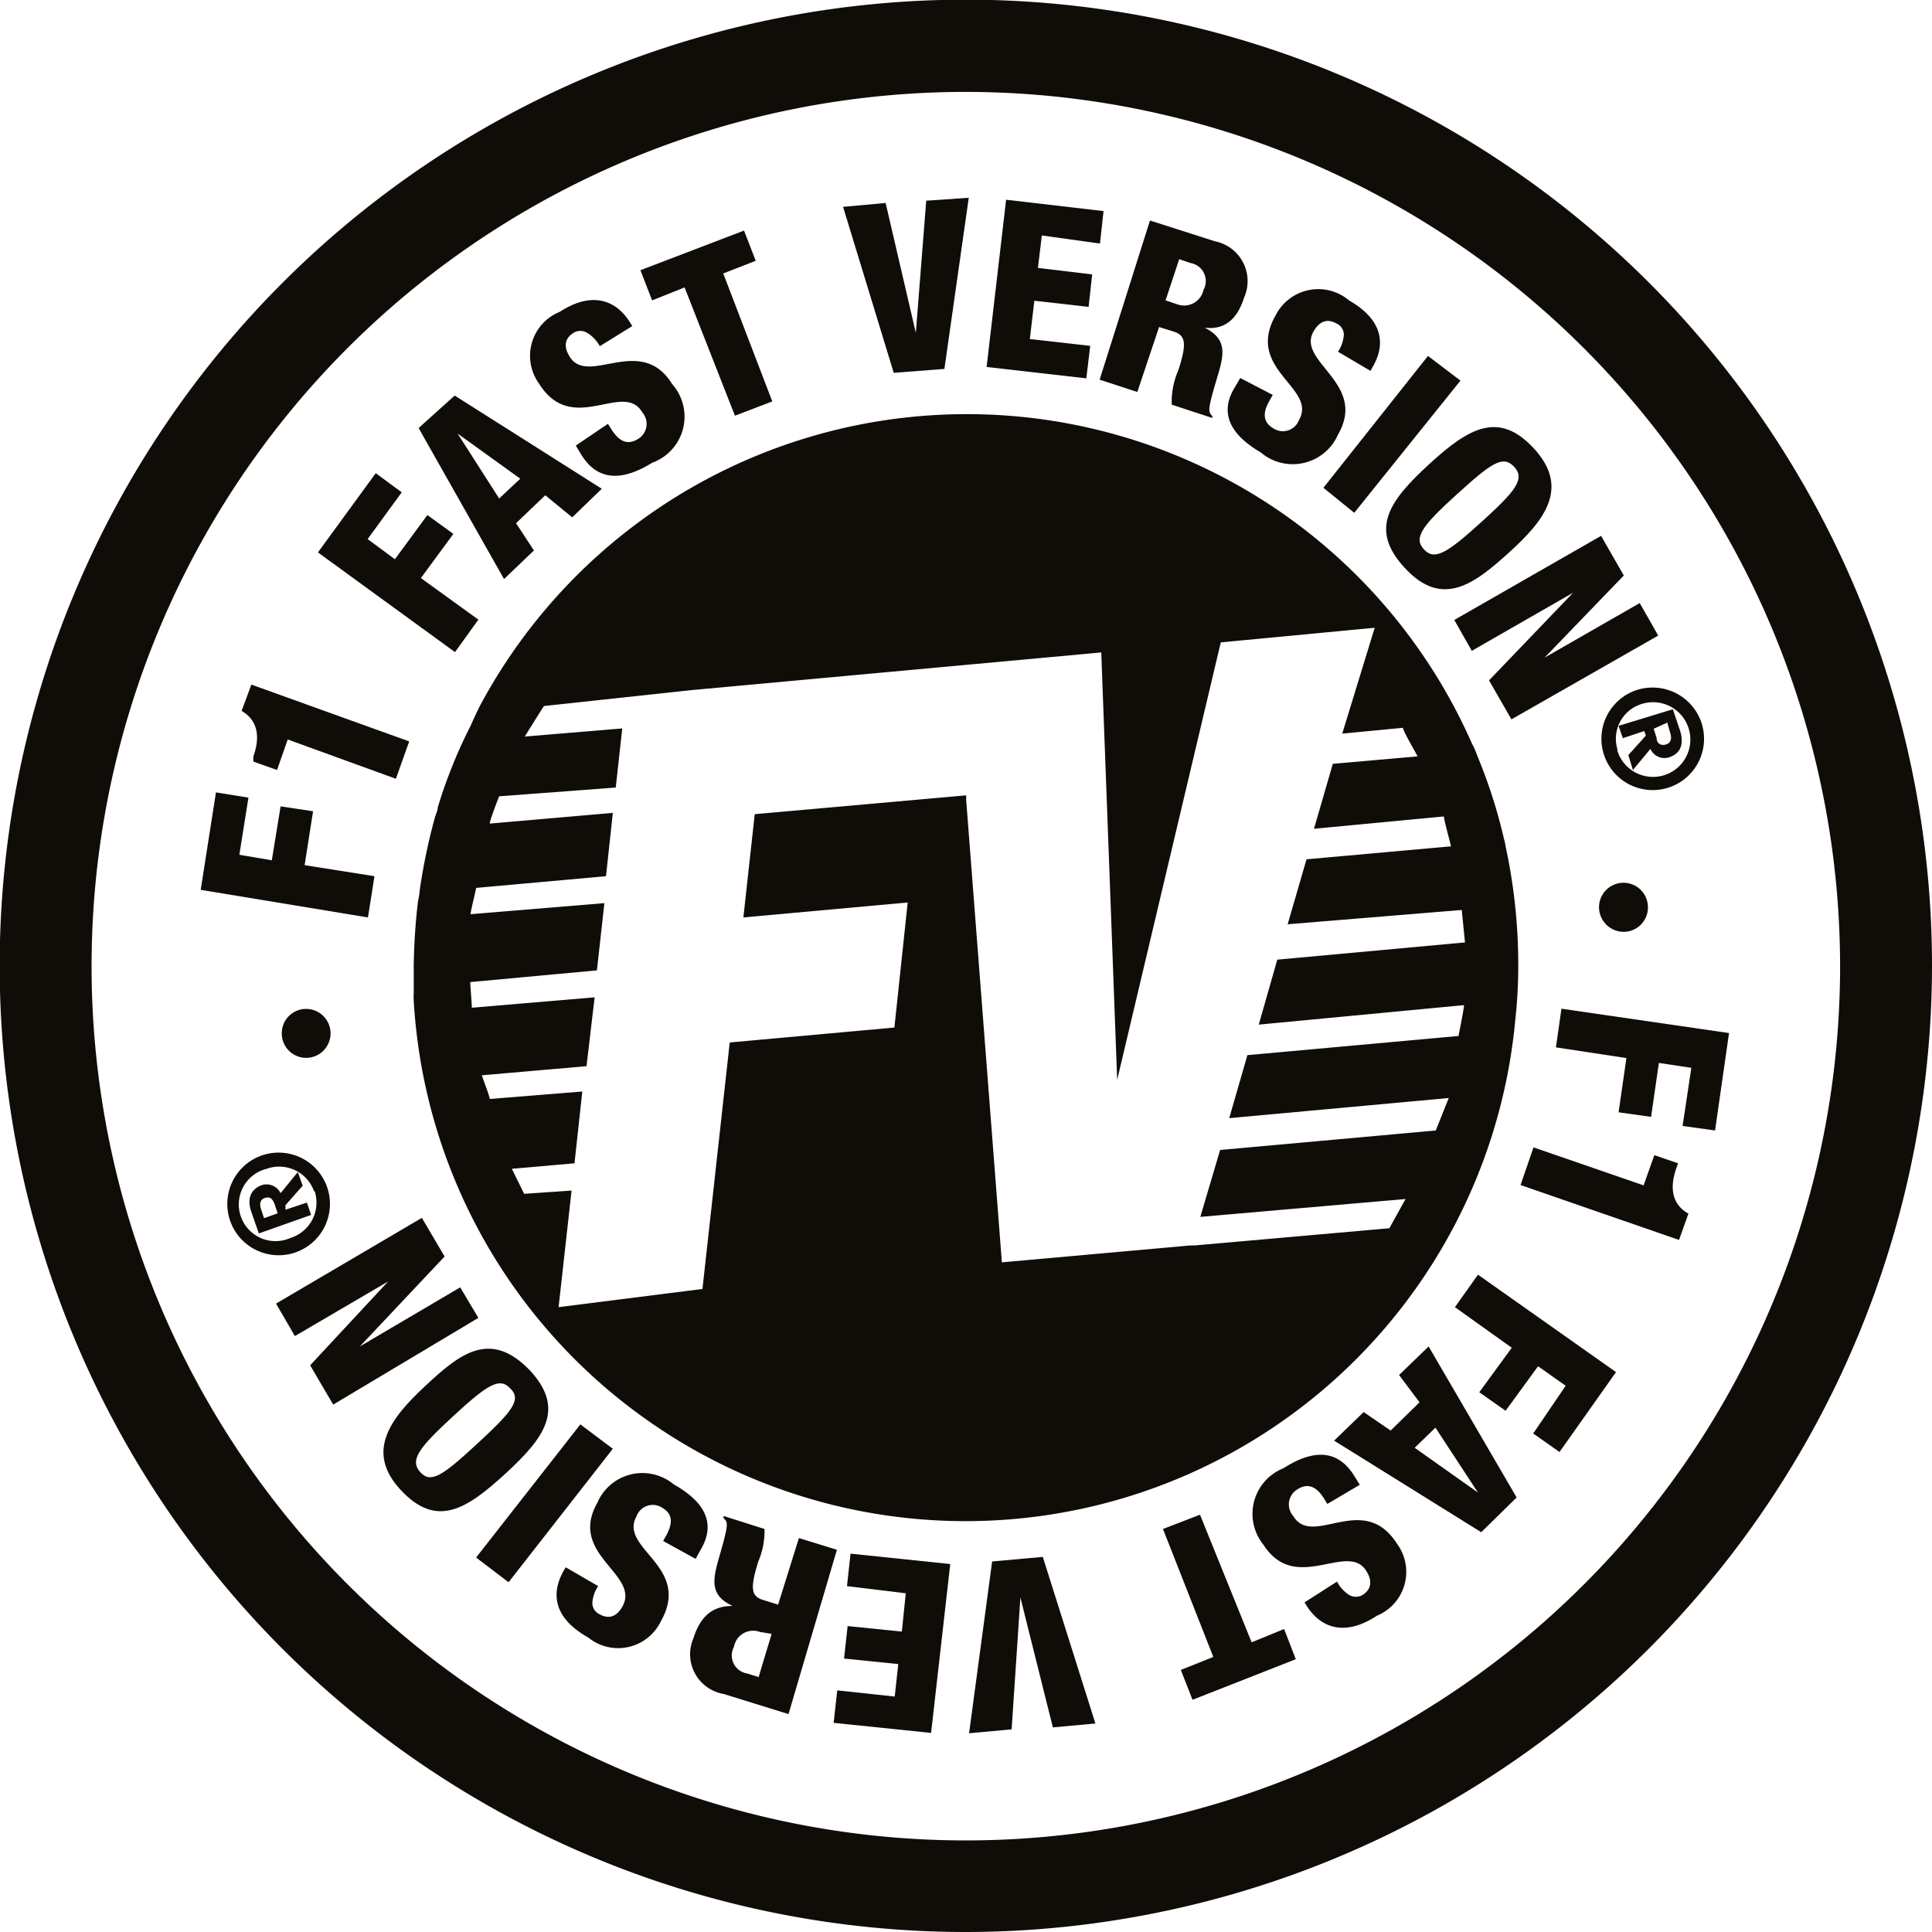<svg id="Layer_3" data-name="Layer 3" xmlns="http://www.w3.org/2000/svg" viewBox="0 0 59.49 59.49"><defs><style>.cls-1{fill:#100c08;}</style></defs><path class="cls-1" d="M35.67,62.24A29.75,29.75,0,1,1,65.41,32.49,29.78,29.78,0,0,1,35.67,62.24Zm0-56.66A26.92,26.92,0,1,0,62.58,32.49,26.94,26.94,0,0,0,35.67,5.58Z" transform="translate(-5.92 -2.75)"/><path class="cls-1" d="M12.1,30.15l.47-3,1,.16-.28,1.76,1,.17.27-1.66,1,.15-.26,1.66,2.15.34L17.25,31Z" transform="translate(-5.92 -2.75)"/><path class="cls-1" d="M14.78,25.52l-.33.94-.73-.26,0-.15c.31-.87-.07-1.24-.36-1.41l.3-.81,4.86,1.75-.41,1.15Z" transform="translate(-5.92 -2.75)"/><path class="cls-1" d="M15.71,19.76l1.78-2.44.8.59-1.05,1.44.84.62,1-1.36.8.58-1,1.36,1.77,1.28-.72,1Z" transform="translate(-5.92 -2.75)"/><path class="cls-1" d="M18.81,15.93l1.11-1,4.53,2.87-.91.88L22.71,18l-.9.86.55.84-.92.88Zm1.2.17v0l1.28,2,.65-.61Z" transform="translate(-5.92 -2.75)"/><path class="cls-1" d="M24.64,15.8l.1.16c.21.33.46.53.82.31a.54.54,0,0,0,.14-.82c-.59-1-2.16.76-3.19-.9a1.46,1.46,0,0,1,.65-2.2c1-.65,1.74-.35,2.16.33l.07.11-1,.62A1.08,1.08,0,0,0,24,13a.39.39,0,0,0-.42,0c-.26.16-.32.41-.12.73.57.93,2.19-.72,3.16.85A1.51,1.51,0,0,1,26,17c-.76.47-1.61.68-2.18-.25l-.17-.28Z" transform="translate(-5.92 -2.75)"/><path class="cls-1" d="M27,11.6,26,12l-.36-.93,3.19-1.22.36.93-1,.39,1.51,3.94-1.15.44Z" transform="translate(-5.92 -2.75)"/><path class="cls-1" d="M31.88,9.12,33.19,9l.93,4h0l.32-4.07,1.31-.09L35,14.11l-1.56.12Z" transform="translate(-5.92 -2.75)"/><path class="cls-1" d="M36.9,8.9l3,.35-.11,1L38,10l-.12,1,1.67.2-.11,1-1.67-.19-.14,1.18,1.86.21-.12,1-3.07-.35Z" transform="translate(-5.92 -2.75)"/><path class="cls-1" d="M41.33,9.54l2,.64a1.25,1.25,0,0,1,.9,1.73c-.23.72-.64,1-1.22.93h0c.71.35.6.83.4,1.5-.3,1-.3,1.09-.16,1.22l0,.06-1.25-.41a2.4,2.4,0,0,1,.2-1.05c.28-.86.22-1.08-.14-1.2l-.45-.14-.67,2-1.16-.38ZM41.81,12l.36.12a.61.61,0,0,0,.81-.45.56.56,0,0,0-.4-.82l-.35-.12Z" transform="translate(-5.92 -2.75)"/><path class="cls-1" d="M45.11,14.91l-.09.16c-.2.34-.25.66.11.87a.53.53,0,0,0,.79-.26c.57-1-1.69-1.55-.71-3.24A1.47,1.47,0,0,1,47.46,12c1.06.61,1.13,1.37.72,2.06l-.06.11-1-.59a1.07,1.07,0,0,0,.18-.53.38.38,0,0,0-.23-.34c-.26-.15-.51-.09-.7.24-.55.94,1.67,1.59.75,3.18a1.52,1.52,0,0,1-2.38.55c-.77-.45-1.35-1.1-.8-2l.17-.29Z" transform="translate(-5.92 -2.75)"/><path class="cls-1" d="M49.89,13.71l1,.76-3.27,4.07-.95-.77Z" transform="translate(-5.92 -2.75)"/><path class="cls-1" d="M49.16,20.22c-1.09-1.19-.45-2.06.77-3.18s2.15-1.66,3.24-.46.3,2.2-.77,3.17S50.33,21.51,49.16,20.22Zm.6-.56c.33.37.72.12,1.78-.84s1.35-1.33,1-1.7-.71-.1-1.77.86S49.44,19.31,49.76,19.66Z" transform="translate(-5.92 -2.75)"/><path class="cls-1" d="M55.22,19.25l.7,1.22L53.48,23h0l2.93-1.68.57,1-4.52,2.58-.69-1.2L54.36,21v0l-3.12,1.79-.54-.95Z" transform="translate(-5.92 -2.75)"/><path class="cls-1" d="M58.31,25a1.58,1.58,0,1,1-2-1A1.59,1.59,0,0,1,58.31,25Zm-2.59.86a1.15,1.15,0,1,0,.74-1.43A1.12,1.12,0,0,0,55.72,25.81Zm1.71-1.27.22.65c.14.44,0,.71-.31.82a.47.47,0,0,1-.6-.25l-.54.65L56.06,26l.54-.6-.05-.14-.66.22-.13-.38Zm-.59.6.09.28c0,.16.12.26.3.2s.16-.25.11-.38L57.26,25Z" transform="translate(-5.92 -2.75)"/><path class="cls-1" d="M56.66,30.62a.75.75,0,0,1-.68.82.76.76,0,0,1-.82-.69.75.75,0,0,1,1.5-.13Z" transform="translate(-5.92 -2.75)"/><path class="cls-1" d="M59.16,34.56l-.43,3-1-.14L58,35.63l-1-.15-.24,1.66-1-.14L56,35.33,53.83,35,54,33.81Z" transform="translate(-5.92 -2.75)"/><path class="cls-1" d="M56.53,39.25l.33-.93.73.25-.05.14c-.31.88.08,1.25.37,1.41l-.29.81-4.88-1.69.4-1.16Z" transform="translate(-5.92 -2.75)"/><path class="cls-1" d="M55.68,45l-1.74,2.46-.81-.57,1-1.47-.85-.6-1,1.37-.81-.57,1-1.37L50.72,43l.71-1Z" transform="translate(-5.92 -2.75)"/><path class="cls-1" d="M52.62,48.86l-1.09,1.07L47,47.11l.91-.88.83.57.89-.87L49,45.09l.91-.88Zm-1.19-.15v0l-1.31-2-.64.62Z" transform="translate(-5.92 -2.75)"/><path class="cls-1" d="M46.79,49.06l-.09-.15c-.21-.34-.47-.53-.83-.3a.54.54,0,0,0-.13.82c.6,1,2.16-.78,3.2.86a1.46,1.46,0,0,1-.62,2.21c-1,.66-1.74.37-2.17-.31l-.06-.1,1-.64a1.08,1.08,0,0,0,.37.41.41.41,0,0,0,.42,0c.26-.17.31-.42.11-.74-.58-.92-2.18.74-3.17-.81a1.51,1.51,0,0,1,.62-2.35c.75-.48,1.59-.7,2.17.22l.18.29Z" transform="translate(-5.92 -2.75)"/><path class="cls-1" d="M44.46,53.32l1-.41.36.93-3.18,1.25-.36-.92,1-.4-1.55-3.94,1.14-.44Z" transform="translate(-5.92 -2.75)"/><path class="cls-1" d="M39.65,55.82l-1.31.12-1-4h0l-.27,4.06-1.31.12.71-5.29,1.56-.14Z" transform="translate(-5.92 -2.75)"/><path class="cls-1" d="M34.59,56.11l-3-.31.11-1,1.77.19.11-1-1.67-.17.11-1,1.67.17.12-1.18L32,51.59l.11-1,3.07.32Z" transform="translate(-5.92 -2.75)"/><path class="cls-1" d="M30.2,55.53l-2-.62a1.24,1.24,0,0,1-.93-1.71c.23-.73.63-1,1.21-1v0c-.72-.33-.61-.81-.42-1.49.29-1,.29-1.09.14-1.21l0-.07,1.26.4a2.37,2.37,0,0,1-.19,1c-.27.86-.21,1.08.16,1.19l.45.14.64-2.05,1.17.36Zm-.52-2.47L29.32,53a.6.6,0,0,0-.8.46.56.56,0,0,0,.41.82l.35.11Z" transform="translate(-5.92 -2.75)"/><path class="cls-1" d="M26.34,50.2l.09-.16c.19-.35.24-.66-.13-.87a.53.53,0,0,0-.78.27c-.56,1,1.71,1.53.75,3.23a1.46,1.46,0,0,1-2.24.5c-1.07-.6-1.15-1.36-.75-2.06l.06-.1,1,.58a1,1,0,0,0-.18.52.38.38,0,0,0,.23.35c.27.15.52.08.7-.25.54-1-1.68-1.58-.78-3.18a1.51,1.51,0,0,1,2.36-.57c.78.44,1.37,1.08.83,2l-.16.29Z" transform="translate(-5.92 -2.75)"/><path class="cls-1" d="M21.58,51.47l-1-.76,3.21-4.1,1,.75Z" transform="translate(-5.92 -2.75)"/><path class="cls-1" d="M22.23,44.94c1.1,1.18.48,2.06-.74,3.18s-2.13,1.69-3.23.51-.32-2.2.74-3.19S21,43.67,22.23,44.94Zm-.6.56c-.33-.36-.72-.1-1.77.87s-1.33,1.34-1,1.71.71.09,1.76-.88S22,45.85,21.63,45.5Z" transform="translate(-5.92 -2.75)"/><path class="cls-1" d="M16.18,46l-.71-1.21,2.4-2.58v0L15,43.89l-.58-1,4.49-2.64.7,1.19L17,44.21h0l3.09-1.82.56.94Z" transform="translate(-5.92 -2.75)"/><path class="cls-1" d="M13,40.32a1.58,1.58,0,1,1,2,1A1.58,1.58,0,0,1,13,40.32Zm2.59-.89a1.14,1.14,0,0,0-1.46-.69,1.13,1.13,0,1,0,.73,2.13A1.14,1.14,0,0,0,15.61,39.43Zm-1.7,1.3-.23-.66c-.15-.43,0-.7.3-.82a.48.48,0,0,1,.6.24l.53-.65.15.42-.53.6,0,.14.66-.22.13.38Zm.58-.62-.09-.27c-.06-.16-.13-.26-.31-.2s-.15.25-.1.38l.08.24Z" transform="translate(-5.92 -2.75)"/><path class="cls-1" d="M14.6,34.64a.75.75,0,0,1,.67-.82.75.75,0,1,1,.15,1.5A.75.75,0,0,1,14.6,34.64Z" transform="translate(-5.92 -2.75)"/><path class="cls-1" d="M52.28,28.81a1.55,1.55,0,0,0-.05-.23A16.12,16.12,0,0,0,51.4,26l0,0a2.07,2.07,0,0,0-.15-.34l-.08-.18a17,17,0,0,0-30.47-1c-.1.2-.19.39-.28.6a15.37,15.37,0,0,0-.93,2.24l-.09.29c0,.09-.05.19-.08.28v0a18.49,18.49,0,0,0-.47,2.23,2.85,2.85,0,0,1-.06.39,18.72,18.72,0,0,0-.13,2c0,.2,0,.41,0,.61v.2a2.18,2.18,0,0,0,0,.25,17,17,0,0,0,7.32,13,17,17,0,0,0,26.6-12.43,15.1,15.1,0,0,0,.09-1.59A17.26,17.26,0,0,0,52.28,28.81ZM22.06,39.51l-.38-.77,1.93-.17.24-2.21L21,36.59c0-.09-.22-.63-.24-.73l3.22-.28.25-2.12-3.78.32c0-.09-.05-.7-.05-.79l3.9-.36.23-2.07-4.12.34c0-.1.16-.71.17-.81l4-.36.21-1.95L21,28.11c0-.1.25-.74.29-.84L24.88,27l.2-1.82-3,.25c.06-.1.52-.84.59-.94L27.21,24h0l12.62-1.16L40.32,36l3.19-13.47,4.74-.45-1,3.26,1.87-.18c0,.1.41.79.45.88l-2.61.23-.58,2,4-.38c0,.1.2.82.22.92l-4.45.4-.58,2,5.36-.44.1,1-5.78.53-.57,2L51,33.7c0,.1-.15.85-.17.95l-6.5.59-.56,1.94,6.76-.62-.4,1-6.64.6-.61,2.06,6.32-.55-.5.9-6,.53-.13,0-5.8.52L35.67,27.38v-.14l-6.51.58L28.81,31l5.06-.46-.41,3.85-5.07.46-.84,7.59L23.12,43l.4-3.59Z" transform="translate(-5.92 -2.75)"/></svg>